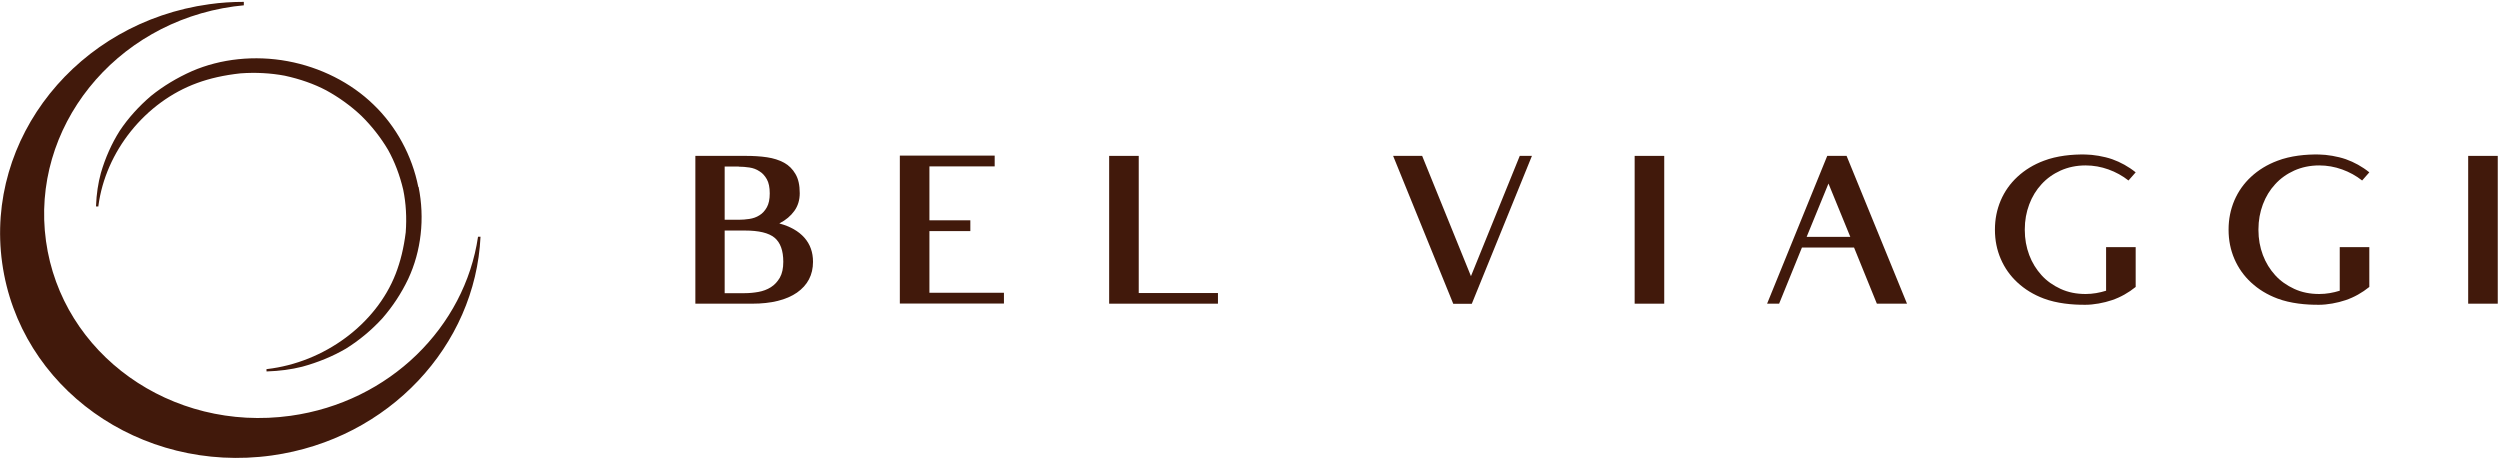 <?xml version="1.0" encoding="UTF-8"?> <svg xmlns="http://www.w3.org/2000/svg" width="437" height="81" viewBox="0 0 437 81" fill="none"><path d="M162.463 51.174V40.395H169.616V38.51H162.463V29.085H173.87V27.2H157.291V53.059H175.489V51.174H162.463Z" fill="#41190B"></path><path d="M257.123 48.274L248.593 27.249H243.518L254.03 53.107H257.268L267.781 27.249H265.654L257.123 48.274Z" fill="#41190B"></path><path d="M126.672 40.299H130.225C132.642 40.299 134.382 40.709 135.397 41.555C136.412 42.401 136.919 43.803 136.919 45.76C136.919 46.896 136.726 47.814 136.315 48.539C135.904 49.24 135.397 49.796 134.744 50.207C134.092 50.618 133.367 50.884 132.569 51.029C131.747 51.174 130.974 51.246 130.177 51.246H126.672V40.299ZM129.137 29.134C129.742 29.134 130.346 29.182 130.998 29.279C131.651 29.375 132.231 29.593 132.738 29.931C133.27 30.245 133.705 30.729 134.043 31.333C134.382 31.937 134.551 32.759 134.551 33.798C134.551 34.837 134.382 35.635 134.043 36.239C133.705 36.843 133.27 37.326 132.738 37.64C132.207 37.979 131.627 38.172 130.998 38.269C130.346 38.365 129.742 38.414 129.137 38.414H126.672V29.11H129.137V29.134ZM136.242 39.066L136.291 39.018C137.378 38.462 138.224 37.737 138.852 36.867C139.481 35.997 139.795 34.958 139.795 33.774C139.795 32.372 139.553 31.26 139.046 30.415C138.562 29.569 137.886 28.892 137.04 28.433C136.194 27.974 135.203 27.66 134.067 27.49C132.932 27.321 131.699 27.249 130.394 27.249H121.549V53.083H131.482C134.841 53.083 137.451 52.43 139.312 51.149C141.172 49.844 142.115 48.056 142.115 45.76C142.115 44.093 141.607 42.667 140.592 41.531C139.577 40.395 138.127 39.574 136.242 39.066Z" fill="#41190B"></path><path d="M199.051 51.222V27.249H193.88V53.083H212.899V51.222H199.051Z" fill="#41190B"></path><path d="M290.908 27.249H285.737V53.083H290.908V27.249Z" fill="#41190B"></path><path d="M436.608 27.249H431.437V53.083H436.608V27.249Z" fill="#41190B"></path><path d="M315.8 41.41L319.618 32.082L323.436 41.41H315.8ZM319.401 27.249L308.888 53.083H310.991L314.978 43.271H324.089L328.076 53.083H333.345L322.784 27.249H319.352H319.401Z" fill="#41190B"></path><path d="M368.169 50.811C367.009 51.174 365.8 51.391 364.568 51.391C362.949 51.391 361.499 51.101 360.194 50.497C358.889 49.893 357.777 49.119 356.859 48.104C355.94 47.089 355.215 45.929 354.708 44.576C354.2 43.223 353.934 41.773 353.934 40.226C353.934 40.226 353.934 40.178 353.934 40.154C353.934 40.13 353.934 40.105 353.934 40.081C353.934 38.535 354.2 37.084 354.708 35.731C355.215 34.378 355.94 33.194 356.859 32.203C357.777 31.188 358.913 30.39 360.194 29.81C361.499 29.23 362.949 28.916 364.568 28.916C365.945 28.916 367.274 29.158 368.555 29.617C369.836 30.076 371.02 30.729 372.059 31.55L373.316 30.125C372.059 29.11 370.682 28.36 369.208 27.829C367.734 27.321 365.921 27.031 364.544 27.007C362.224 26.959 359.541 27.225 357.269 28.095C355.457 28.771 353.934 29.714 352.654 30.898C351.373 32.082 350.406 33.459 349.73 35.03C349.053 36.625 348.715 38.317 348.715 40.13V40.178C348.715 41.99 349.053 43.682 349.73 45.253C350.406 46.824 351.373 48.201 352.654 49.385C353.934 50.569 355.457 51.512 357.269 52.189C359.517 53.034 362.224 53.3 364.544 53.276C365.921 53.276 367.734 52.962 369.208 52.454C370.682 51.947 372.059 51.174 373.316 50.159V43.199H368.144V50.787L368.169 50.811Z" fill="#41190B"></path><path d="M409.01 50.811C407.85 51.174 406.642 51.391 405.409 51.391C403.79 51.391 402.34 51.101 401.035 50.497C399.73 49.893 398.618 49.119 397.7 48.104C396.782 47.089 396.057 45.929 395.549 44.576C395.042 43.223 394.776 41.773 394.776 40.226C394.776 40.226 394.776 40.178 394.776 40.154C394.776 40.13 394.776 40.105 394.776 40.081C394.776 38.535 395.042 37.084 395.549 35.731C396.057 34.378 396.782 33.194 397.7 32.203C398.618 31.188 399.754 30.39 401.035 29.81C402.34 29.23 403.79 28.916 405.409 28.916C406.787 28.916 408.116 29.158 409.397 29.617C410.677 30.076 411.862 30.729 412.901 31.55L414.157 30.125C412.901 29.11 411.523 28.36 410.049 27.829C408.575 27.321 406.763 27.031 405.385 27.007C403.065 26.959 400.383 27.225 398.111 28.095C396.298 28.771 394.776 29.714 393.495 30.898C392.214 32.082 391.248 33.459 390.571 35.03C389.894 36.625 389.556 38.317 389.556 40.13V40.178C389.556 41.99 389.894 43.682 390.571 45.253C391.248 46.824 392.214 48.201 393.495 49.385C394.776 50.569 396.298 51.512 398.111 52.189C400.358 53.034 403.065 53.3 405.385 53.276C406.763 53.276 408.575 52.962 410.049 52.454C411.523 51.947 412.901 51.174 414.157 50.159V43.199H408.986V50.787L409.01 50.811Z" fill="#41190B"></path><path d="M73.119 32.686C72.032 27.176 69.229 22.053 65.265 18.259C61.326 14.441 56.01 11.758 50.282 10.695C44.53 9.631 38.585 10.26 33.559 12.435C30.949 13.595 28.532 15.045 26.405 16.76C24.279 18.573 22.418 20.627 20.92 22.875C19.518 25.098 18.406 27.587 17.633 30.245C17.15 32.01 16.86 33.943 16.787 35.973V36.094H17.198V35.997C18.455 26.451 25.39 17.824 34.453 14.513C36.7 13.691 39.165 13.136 42.041 12.821C44.724 12.628 47.31 12.773 49.775 13.232C52.433 13.812 54.874 14.658 57.025 15.794C59.272 17.026 61.35 18.525 63.187 20.265C64.999 22.053 66.57 24.059 67.827 26.185C68.987 28.264 69.881 30.608 70.485 33.169C70.969 35.538 71.114 38.051 70.92 40.613C70.582 43.344 70.002 45.712 69.156 47.887C65.725 56.684 56.686 63.353 46.681 64.513H46.585V64.924H46.705C48.856 64.852 50.91 64.586 52.819 64.103C55.575 63.353 58.16 62.29 60.48 60.937C62.8 59.487 64.951 57.699 66.836 55.644C68.624 53.59 70.147 51.294 71.355 48.757C73.627 43.9 74.279 38.196 73.168 32.662" fill="#41190B"></path><path d="M83.559 41.386C81.239 57.118 68.165 70.265 50.789 72.682C29.91 75.582 10.77 61.904 8.039 42.135C5.308 22.367 20.001 4.001 40.881 1.125C41.461 1.052 42.041 0.98 42.621 0.931V0.327C40.64 0.327 38.61 0.448 36.58 0.738C13.573 3.904 -2.643 24.155 0.378 45.954C3.399 67.752 24.496 82.808 47.503 79.618C68.02 76.766 83.1 60.357 83.994 41.386H83.559Z" fill="#41190B"></path></svg> 